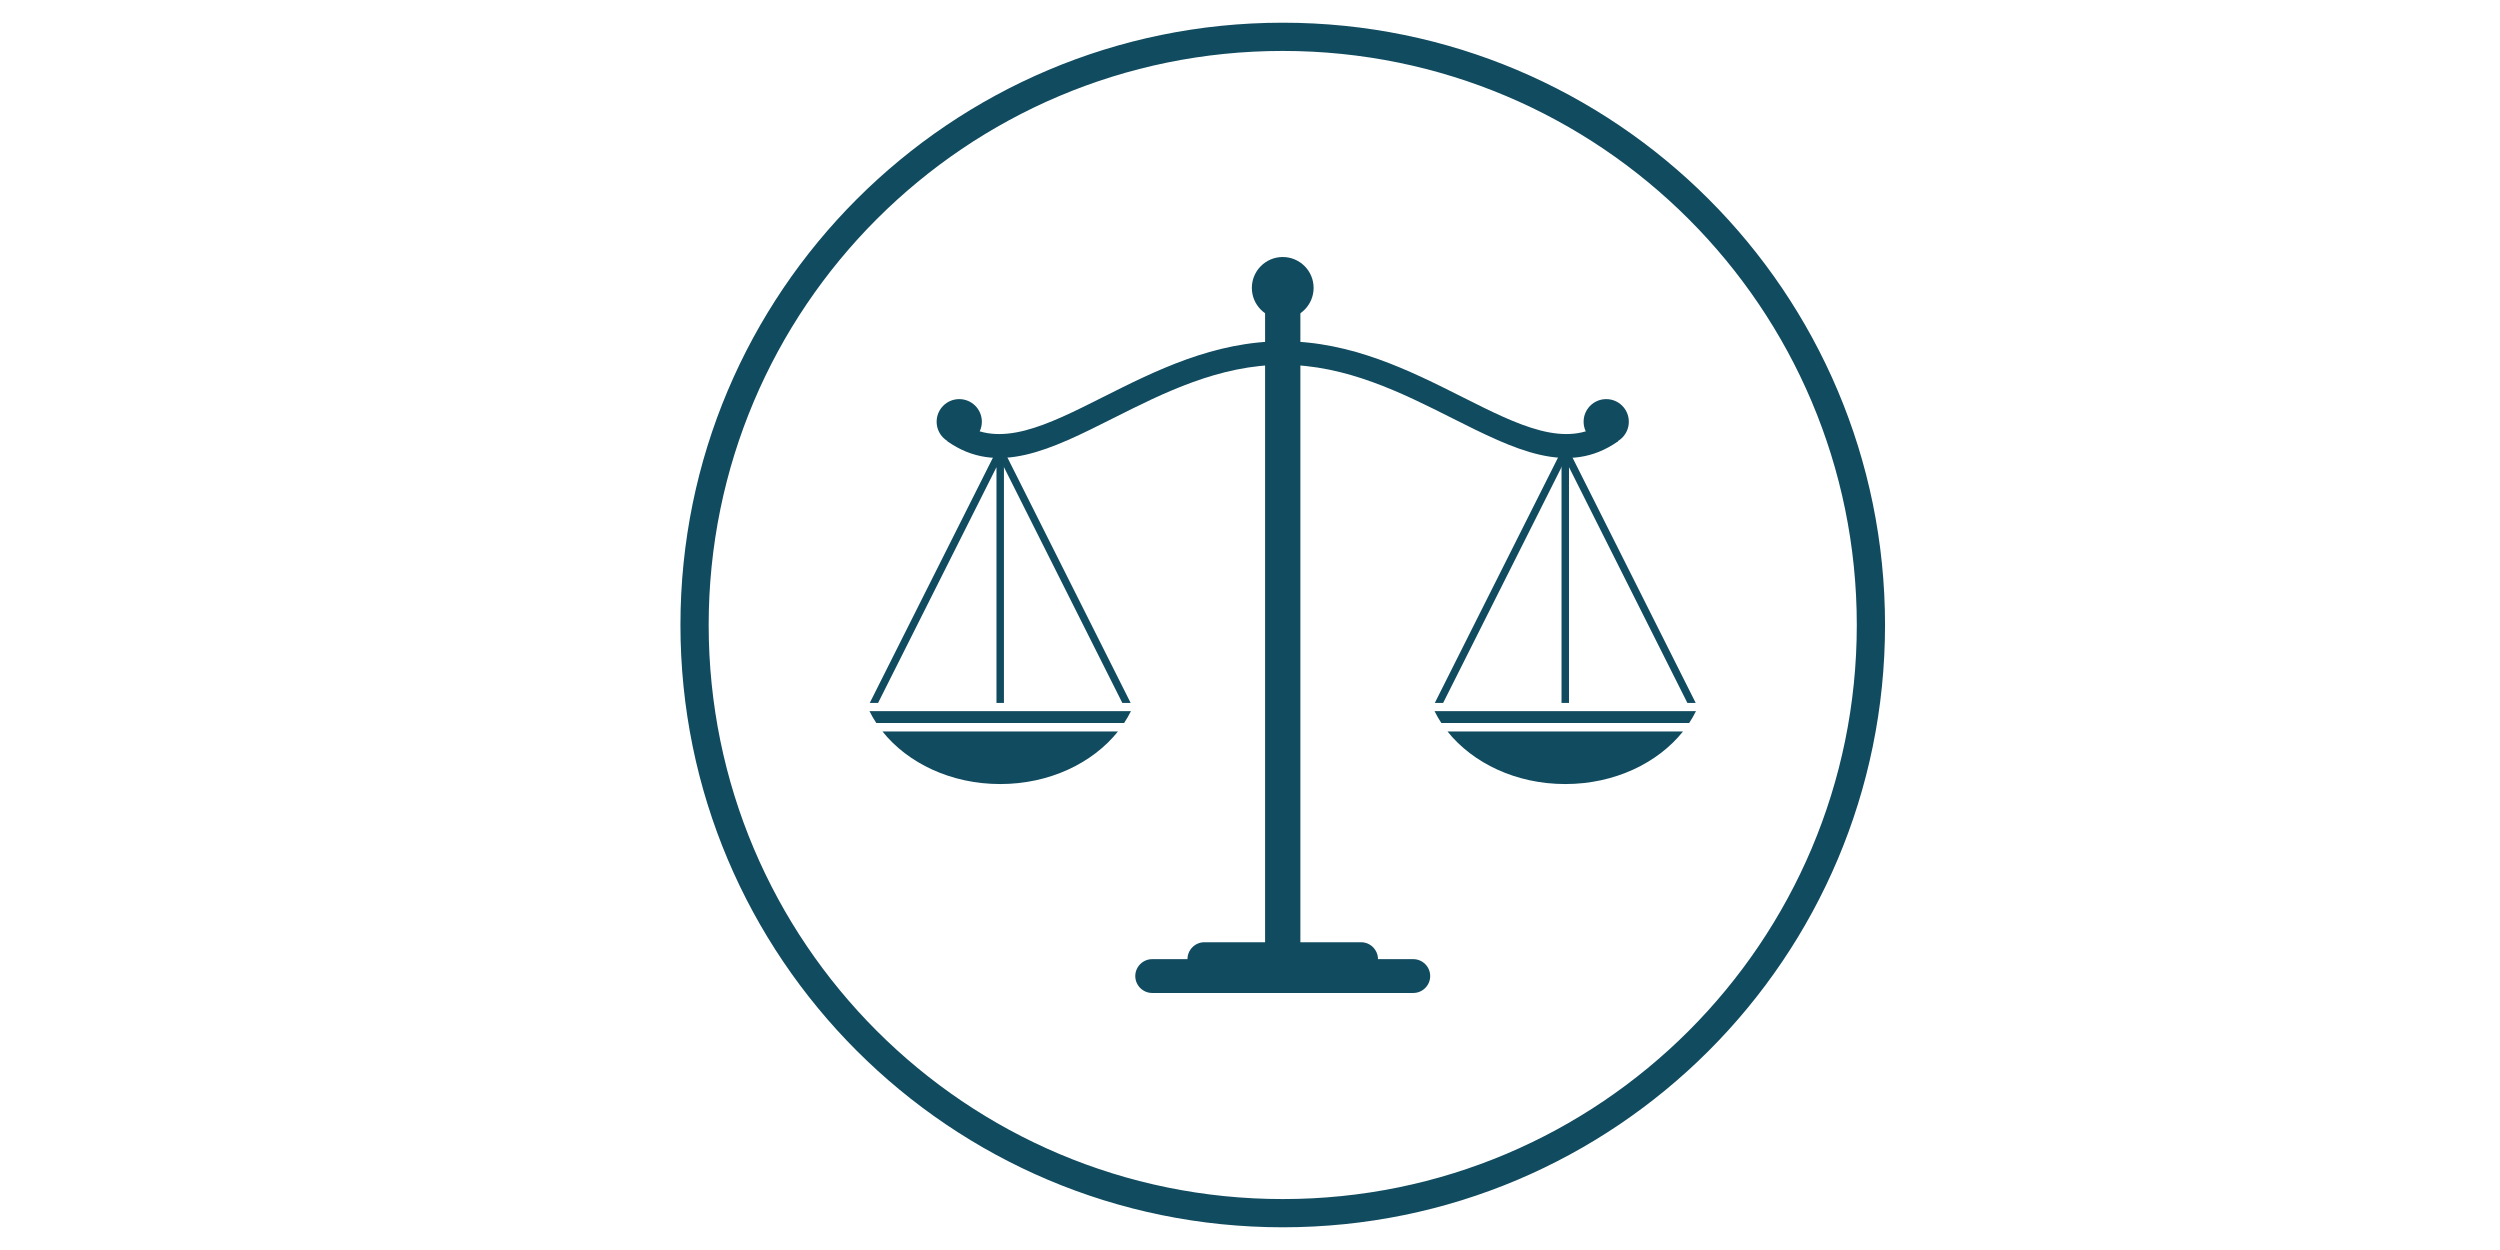 <svg xmlns="http://www.w3.org/2000/svg" xmlns:xlink="http://www.w3.org/1999/xlink" width="2160" zoomAndPan="magnify" viewBox="0 0 1620 810" height="1080" preserveAspectRatio="xMidYMid meet" version="1.0"><defs><clipPath id="c9b06ba8f6"><path d="M 440.926 14.711 L 1221.676 14.711 L 1221.676 795.461 L 440.926 795.461 Z M 440.926 14.711 " clip-rule="nonzero"/></clipPath></defs><path fill="#114b5f" d="M 622.625 273.543 C 647.496 291.145 678.309 275.645 714.723 257.324 C 748.461 240.348 786.641 221.137 831.211 221.137 L 831.211 236.383 C 790.176 236.383 753.754 254.707 721.57 270.898 C 680.746 291.438 646.211 308.816 613.867 285.926 Z M 622.625 273.543 " fill-opacity="1" fill-rule="nonzero"/><path fill="#114b5f" d="M 724.426 474.008 L 571.844 474.008 C 588.242 494.535 616.289 508.062 648.137 508.062 C 679.98 508.062 708.027 494.535 724.426 474.008 Z M 724.426 474.008 " fill-opacity="1" fill-rule="evenodd"/><path fill="#114b5f" d="M 732.844 460.824 L 563.426 460.824 C 564.727 463.465 566.207 466.031 567.844 468.516 L 728.426 468.516 C 730.062 466.031 731.539 463.465 732.844 460.824 Z M 732.844 460.824 " fill-opacity="1" fill-rule="evenodd"/><path fill="#114b5f" d="M 645.715 455.516 L 645.715 302.711 L 568.988 455.516 L 563.594 455.516 L 645.98 291.449 L 650.555 292.523 L 650.555 455.516 Z M 645.715 455.516 " fill-opacity="1" fill-rule="nonzero"/><path fill="#114b5f" d="M 650.289 291.449 L 732.676 455.516 L 727.281 455.516 L 645.98 293.602 Z M 650.289 291.449 " fill-opacity="1" fill-rule="nonzero"/><path fill="#114b5f" d="M 621.59 258.625 C 629.68 258.625 636.242 265.184 636.242 273.273 C 636.242 281.367 629.68 287.926 621.59 287.926 C 613.5 287.926 606.941 281.367 606.941 273.273 C 606.941 265.184 613.5 258.625 621.59 258.625 Z M 621.59 258.625 " fill-opacity="1" fill-rule="evenodd"/><path fill="#114b5f" d="M 819.777 186.555 L 842.645 186.555 L 842.645 618.473 L 819.777 618.473 Z M 819.777 186.555 " fill-opacity="1" fill-rule="nonzero"/><path fill="#114b5f" d="M 831.211 166.547 C 842.262 166.547 851.219 175.508 851.219 186.555 C 851.219 197.605 842.262 206.566 831.211 206.566 C 820.16 206.566 811.199 197.605 811.199 186.555 C 811.199 175.508 820.16 166.547 831.211 166.547 Z M 831.211 166.547 " fill-opacity="1" fill-rule="evenodd"/><path fill="#114b5f" d="M 780.445 610.57 L 881.977 610.57 C 888 610.57 892.934 615.5 892.934 621.531 C 892.934 627.559 888 632.488 881.977 632.488 L 780.445 632.488 C 774.418 632.488 769.488 627.559 769.488 621.531 C 769.488 615.5 774.418 610.57 780.445 610.57 Z M 780.445 610.57 " fill-opacity="1" fill-rule="evenodd"/><path fill="#114b5f" d="M 746.617 621.531 L 915.801 621.531 C 921.828 621.531 926.758 626.461 926.758 632.488 C 926.758 638.516 921.828 643.449 915.801 643.449 L 746.617 643.449 C 740.59 643.449 735.66 638.516 735.66 632.488 C 735.66 626.461 740.59 621.531 746.617 621.531 Z M 746.617 621.531 " fill-opacity="1" fill-rule="evenodd"/><path fill="#114b5f" d="M 1048.551 285.926 C 1016.211 308.816 981.676 291.438 940.848 270.898 C 908.668 254.707 872.246 236.383 831.211 236.383 L 831.211 221.137 C 875.781 221.137 913.961 240.348 947.699 257.324 C 984.113 275.645 1014.926 291.145 1039.797 273.543 Z M 1048.551 285.926 " fill-opacity="1" fill-rule="nonzero"/><path fill="#114b5f" d="M 937.996 474.008 L 1090.578 474.008 C 1074.18 494.535 1046.133 508.062 1014.289 508.062 C 982.441 508.062 954.395 494.535 937.996 474.008 Z M 937.996 474.008 " fill-opacity="1" fill-rule="evenodd"/><path fill="#114b5f" d="M 929.578 460.824 L 1098.996 460.824 C 1097.691 463.465 1096.215 466.031 1094.578 468.516 L 933.996 468.516 C 932.359 466.031 930.879 463.465 929.578 460.824 Z M 929.578 460.824 " fill-opacity="1" fill-rule="evenodd"/><path fill="#114b5f" d="M 1016.707 455.516 L 1016.707 302.711 L 1093.434 455.516 L 1098.828 455.516 L 1016.441 291.449 L 1011.867 292.523 L 1011.867 455.516 Z M 1016.707 455.516 " fill-opacity="1" fill-rule="nonzero"/><path fill="#114b5f" d="M 1012.133 291.449 L 929.746 455.516 L 935.141 455.516 L 1016.441 293.602 Z M 1012.133 291.449 " fill-opacity="1" fill-rule="nonzero"/><path fill="#114b5f" d="M 1040.832 258.625 C 1032.738 258.625 1026.18 265.184 1026.18 273.273 C 1026.18 281.367 1032.738 287.926 1040.832 287.926 C 1048.922 287.926 1055.48 281.367 1055.48 273.273 C 1055.48 265.184 1048.922 258.625 1040.832 258.625 Z M 1040.832 258.625 " fill-opacity="1" fill-rule="evenodd"/><g clip-path="url(#c9b06ba8f6)"><path fill="#114b5f" d="M 831.211 14.711 C 938.984 14.711 1036.555 58.398 1107.184 129.027 C 1177.812 199.652 1221.5 297.227 1221.5 405 C 1221.5 512.77 1177.812 610.344 1107.184 680.969 C 1036.555 751.598 938.984 795.285 831.211 795.285 C 723.438 795.285 625.867 751.598 555.238 680.969 C 484.609 610.344 440.926 512.77 440.926 405 C 440.926 297.227 484.609 199.652 555.238 129.027 C 625.867 58.398 723.438 14.711 831.211 14.711 Z M 1094.25 141.957 C 1026.938 74.645 933.938 33.008 831.211 33.008 C 728.488 33.008 635.484 74.645 568.172 141.957 C 500.859 209.273 459.219 302.273 459.219 405 C 459.219 507.723 500.859 600.723 568.172 668.039 C 635.484 735.352 728.488 776.992 831.211 776.992 C 933.938 776.992 1026.938 735.352 1094.25 668.039 C 1161.566 600.723 1203.203 507.723 1203.203 405 C 1203.203 302.273 1161.566 209.273 1094.25 141.957 Z M 1094.25 141.957 " fill-opacity="1" fill-rule="nonzero"/></g></svg>